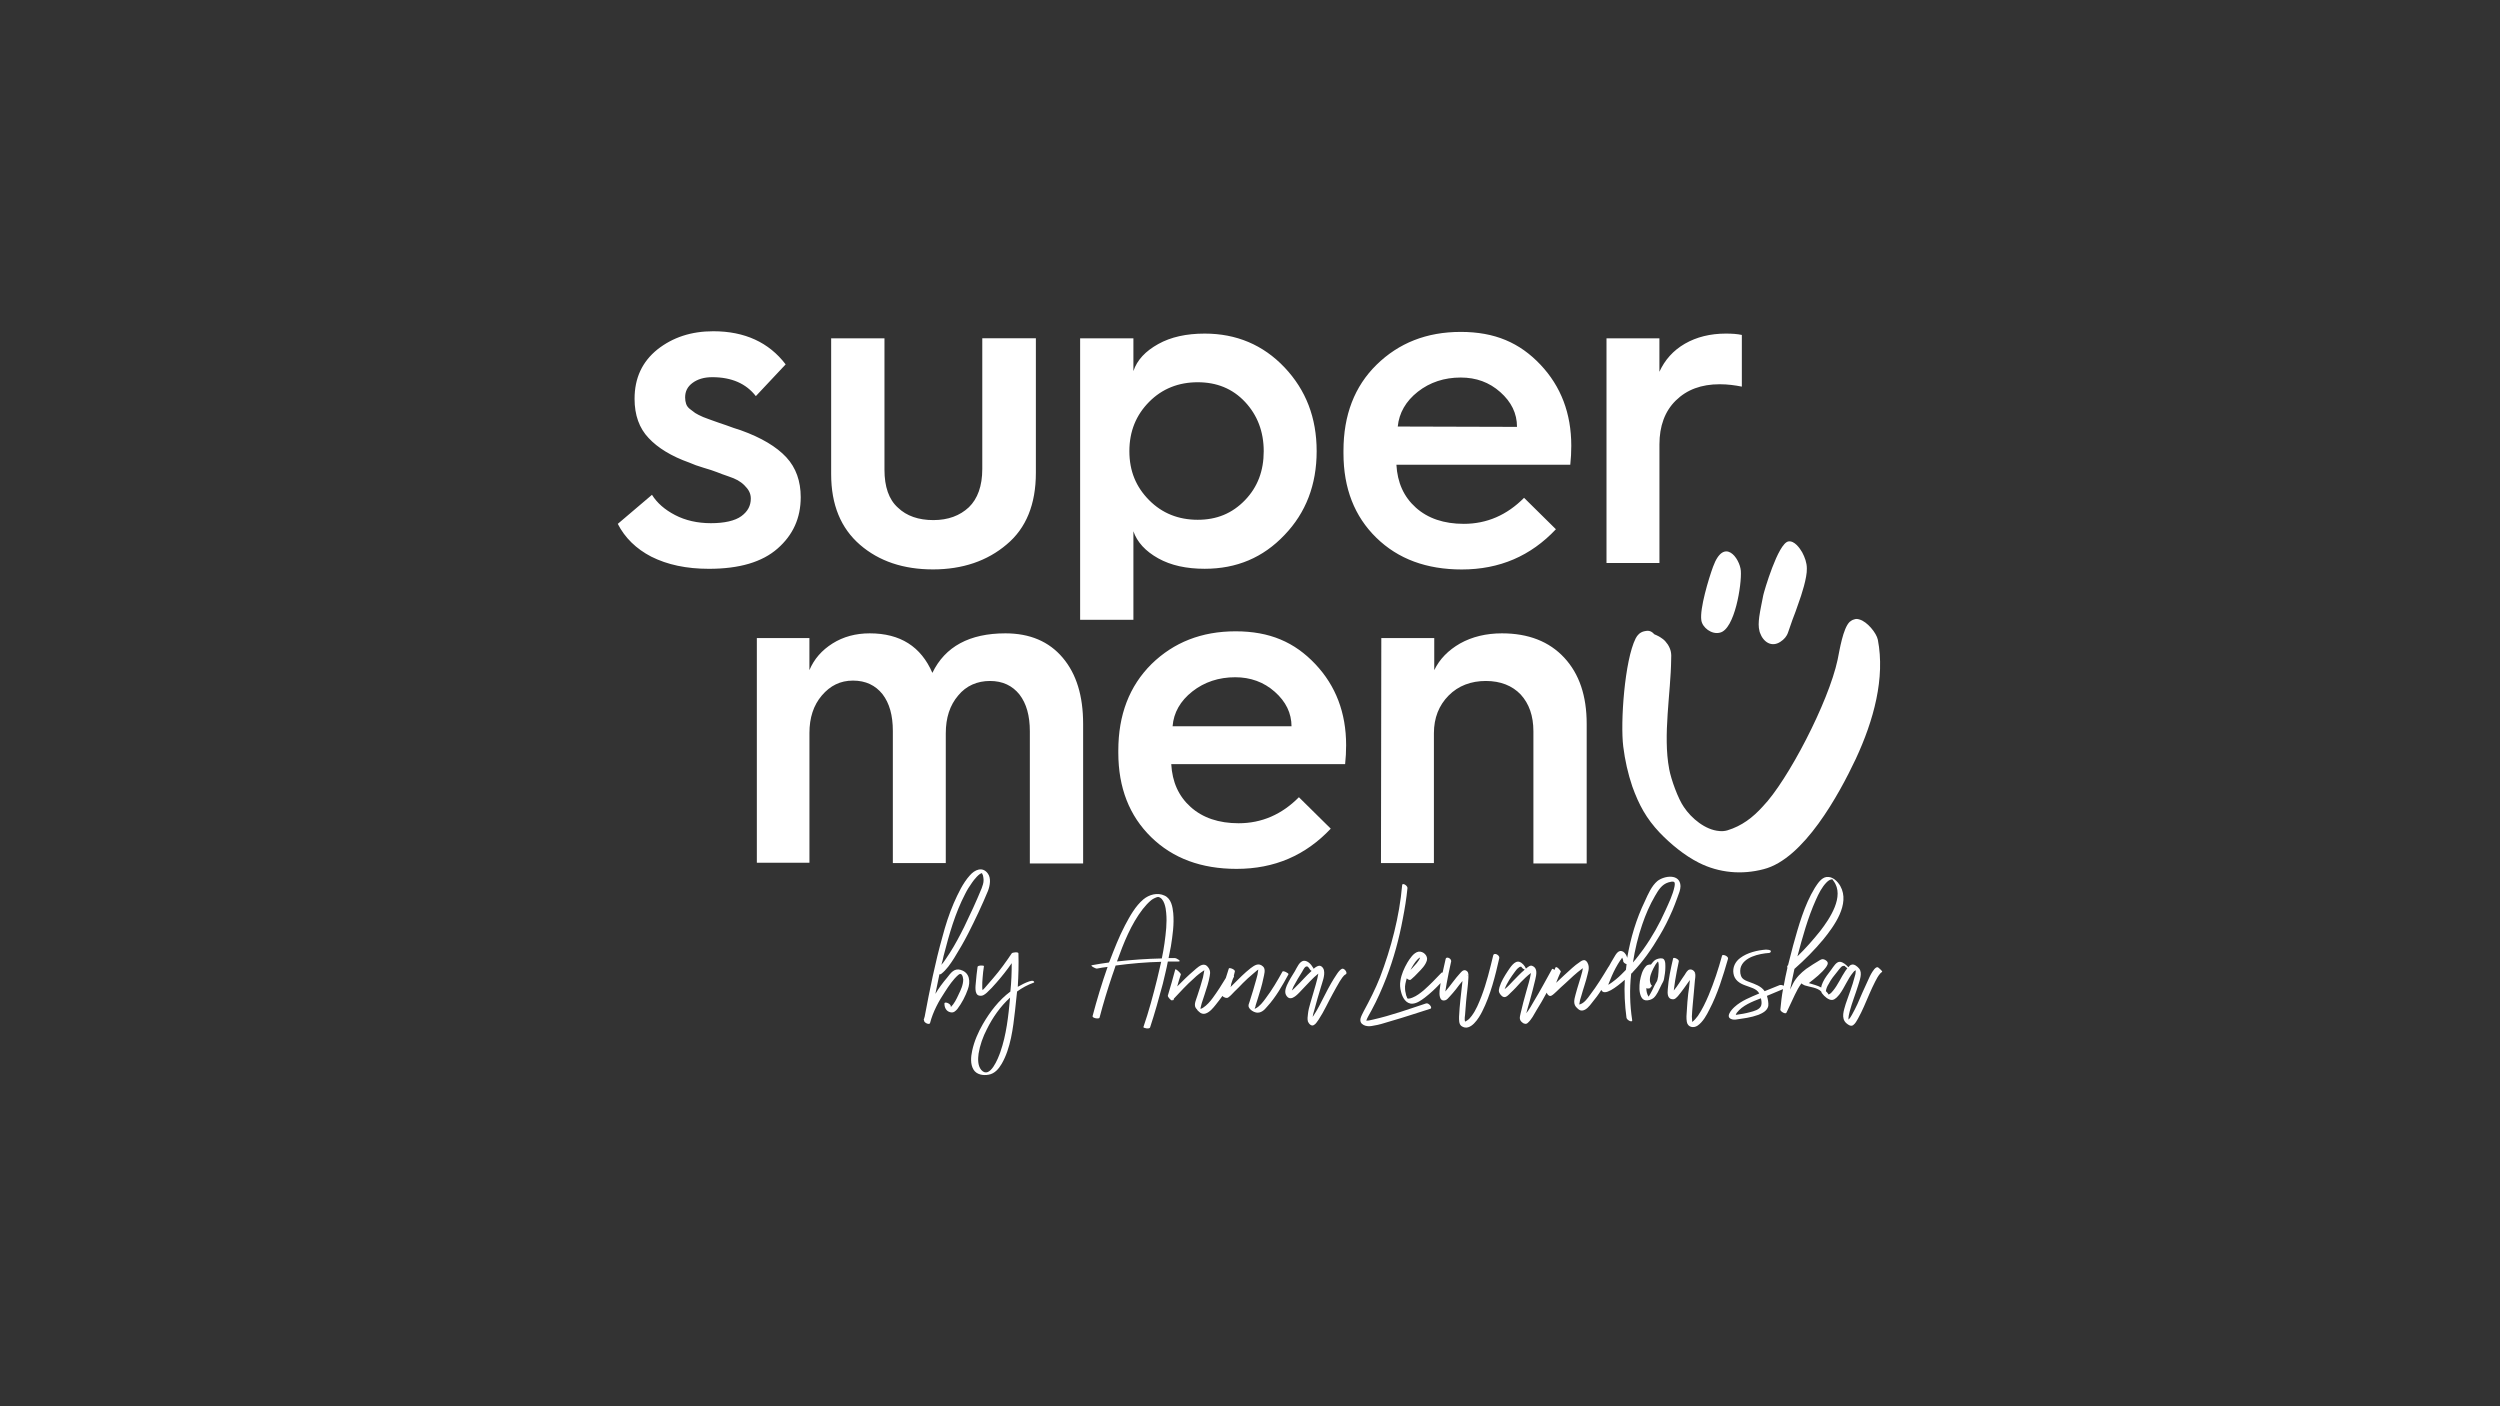 <?xml version="1.0" encoding="UTF-8"?><svg id="Warstwa_2" xmlns="http://www.w3.org/2000/svg" viewBox="0 0 800 450"><rect x="0" y="0" width="800" height="450" fill="#333333" stroke="none"/><g id="Warstwa_2-2"><rect width="800" height="450" style="fill:none;"/><path d="M242.18,204.18h16.83v10.27c1.5-3.57,3.97-6.38,7.4-8.54,3.43-2.16,7.4-3.24,11.9-3.24,9.76,0,16.4,4.22,20.05,12.65,4.07-8.43,11.9-12.65,23.37-12.65,7.83,0,13.94,2.6,18.33,7.79,4.4,5.19,6.54,12.22,6.54,21.19v44.66h-17.05v-42.28c0-4.97-1.07-8.87-3.32-11.79-2.25-2.81-5.36-4.33-9.43-4.33s-7.61,1.51-10.18,4.65c-2.68,3.14-3.97,7.14-3.97,12.11v41.52h-16.94v-42.28c0-4.97-1.07-8.87-3.32-11.79-2.25-2.81-5.36-4.33-9.43-4.33s-7.29,1.62-9.97,4.76c-2.68,3.14-3.97,7.14-3.97,12v41.52h-16.83v-71.91ZM357.86,240.19c0-11.46,3.54-20.65,10.61-27.68,7.08-6.92,15.97-10.49,26.91-10.49s18.87,3.46,25.52,10.49c6.54,6.92,9.86,15.57,9.86,25.95,0,2.05-.11,4.11-.32,6.06h-55.64c.32,5.73,2.36,10.27,6.22,13.73,3.86,3.46,9.01,5.19,15.33,5.19,7.4,0,13.83-2.81,19.3-8.33l10.19,10.06c-8.04,8.54-18.01,12.87-30.13,12.87-11.26,0-20.37-3.35-27.34-10.16-6.97-6.81-10.51-15.79-10.51-27.03v-.65ZM413.29,232.51c0-4.33-1.82-8-5.36-11.14-3.54-3.14-7.83-4.65-12.65-4.65-5.25,0-9.86,1.51-13.72,4.54-3.86,3.03-6,6.81-6.33,11.14h38.06v.11ZM442.02,204.18h16.94v10.27c1.72-3.57,4.5-6.38,8.26-8.54,3.86-2.16,8.36-3.24,13.4-3.24,8.47,0,15.12,2.6,19.94,7.79,4.82,5.19,7.18,12.22,7.18,21.19v44.66h-17.05v-42.28c0-4.97-1.39-8.87-4.07-11.79-2.68-2.81-6.43-4.33-11.15-4.33s-8.79,1.51-11.9,4.65c-3.11,3.14-4.72,7.14-4.72,12.11v41.52h-16.94l.11-72.02Z" style="fill:#fff; fill-rule:evenodd;"/><path d="M534.12,246.03c.64,3.46,2.89,9.62,4.72,12.22,2.36,3.57,6.86,7.35,11.36,7.68.86.11,1.82,0,2.57-.22,4.61-1.41,8.15-4.11,11.36-7.68,7.93-8.22,21.01-33.31,23.91-46.93.64-3.14,1.72-10.06,3.86-12.11.43-.32.86-.65,1.39-.76.54-.22,1.07-.22,1.72,0,2.47.65,5.47,4.33,5.9,6.49,2.36,12.22-1.29,25.74-7.08,38.17-5.36,11.35-16.62,32.01-29.48,35.25-6.97,1.84-14.26,1.19-20.69-2.05-4.72-2.38-9.11-6.06-12.54-9.62-4.29-4.54-6.65-8.87-8.79-14.82-1.39-4.11-2.36-8.43-2.89-12.76-.96-7.68.43-27.58,3.97-34.6.54-1.08,1.39-1.95,2.68-2.27.96-.22,1.5-.22,2.04,0,.54.22.86.54,1.29.97.32.11.75.32,1.18.54.43.22.97.54,1.39.87.64.43,1.18,1.08,1.71,1.84,1.07,1.73,1.18,2.92,1.07,4.87-.11,10.49-2.68,24.22-.64,34.93ZM563.18,202.45c0-.11-.11-.22-.11-.32-.43-1.62-.32-3.03-.11-4.76.32-2.27.86-4.65,1.29-6.92.22-1.08,4.72-16.65,8.04-17.19,1.93-.32,3.64,2.16,4.4,3.46.86,1.62,1.5,3.35,1.5,5.19.11,2.92-1.72,8.54-2.68,11.14-.54,1.73-1.29,3.57-1.93,5.3-.32.97-.96,2.7-1.39,4-.43,1.3-1.29,2.27-2.47,3.03-2.79,1.84-5.47.11-6.54-2.92ZM544.42,198.45c-.54-3.68,2.36-13.3,3.75-17.08,3.54-9.73,8.58-2.7,8.9,1.3.32,4.22-1.93,18.82-6.75,19.79-2.57.65-5.58-1.62-5.9-4Z" style="fill:#fff; fill-rule:evenodd;"/><path d="M208.63,158.33c1.61,2.6,4.07,4.76,7.4,6.49,3.32,1.73,7.18,2.6,11.47,2.6s7.72-.76,9.76-2.27c2.04-1.51,3-3.35,3-5.62,0-.87-.21-1.62-.54-2.27-.32-.65-.86-1.3-1.5-1.95-.64-.65-1.39-1.19-2.14-1.62-.75-.43-1.82-.87-3.11-1.3-1.29-.43-2.47-.87-3.54-1.3-1.07-.43-2.47-.87-4.29-1.41-1.82-.54-3.32-1.08-4.5-1.62-5.79-2.05-10.18-4.76-13.08-7.89-3-3.14-4.5-7.35-4.5-12.54,0-6.7,2.47-11.89,7.29-15.79,4.93-3.89,10.83-5.84,17.9-5.84,10.08,0,17.8,3.57,23.16,10.6l-9.54,10.16c-3.11-4-7.72-6.06-13.94-6.06-2.68,0-4.72.65-6.33,1.84-1.61,1.19-2.36,2.7-2.36,4.65,0,.76.11,1.41.32,2.05.21.65.64,1.19,1.18,1.62.54.43,1.18.87,1.72,1.3.54.32,1.5.87,2.57,1.3,1.18.43,2.25.87,3.22,1.19.96.32,2.36.87,4.07,1.41,1.72.65,3.32,1.19,4.72,1.62,6.65,2.38,11.47,5.3,14.58,8.65,3.11,3.35,4.61,7.68,4.61,12.76,0,6.7-2.47,12.11-7.4,16.44-4.93,4.33-12.22,6.49-21.98,6.49-7.18,0-13.29-1.3-18.44-3.89-4.82-2.49-8.47-6.06-10.72-10.49l10.94-9.3ZM265.88,108.26h17.15v42.06c0,5.41,1.39,9.52,4.29,12.11,2.79,2.7,6.65,4,11.36,4s8.47-1.41,11.36-4.11c2.79-2.7,4.29-6.81,4.29-12.22v-41.85h17.15v43.04c0,10.06-3.11,17.73-9.33,22.92-6.22,5.3-14.15,8-23.59,8s-17.26-2.6-23.37-7.89c-6.11-5.3-9.22-12.76-9.22-22.6v-43.47h-.11ZM345.64,198.23v-89.97h17.05v10.49c1.18-3.57,3.86-6.38,7.93-8.65,4.07-2.27,9.01-3.35,14.9-3.35,10.08,0,18.65,3.57,25.52,10.81,6.86,7.25,10.29,16.11,10.29,26.82s-3.43,19.68-10.29,26.82c-6.86,7.24-15.33,10.81-25.52,10.81-5.9,0-10.83-1.08-14.9-3.35-4.07-2.27-6.75-5.19-7.93-8.65v28.33h-17.05v-.11ZM367.73,160.06c4.18,4.22,9.43,6.27,15.54,6.27s11.04-2.05,15.12-6.27c4.07-4.22,6-9.41,6-15.68s-2.04-11.57-6-15.79c-3.97-4.22-9.01-6.27-15.12-6.27s-11.36,2.05-15.54,6.27c-4.18,4.22-6.33,9.41-6.33,15.79s2.14,11.46,6.33,15.68ZM429.91,144.27c0-11.46,3.54-20.65,10.61-27.57,7.08-6.92,15.97-10.49,26.91-10.49s18.87,3.46,25.52,10.49c6.54,6.92,9.86,15.57,9.86,25.95,0,2.05-.11,4.11-.32,6.06h-55.64c.32,5.73,2.36,10.27,6.22,13.73,3.86,3.46,9.01,5.19,15.33,5.19,7.4,0,13.83-2.81,19.3-8.33l10.19,10.06c-8.04,8.54-18.01,12.87-30.13,12.87-11.26,0-20.37-3.35-27.34-10.16-6.97-6.81-10.51-15.79-10.51-27.03v-.76ZM485.44,136.6c0-4.33-1.82-8-5.36-11.14-3.54-3.14-7.72-4.65-12.65-4.65-5.25,0-9.86,1.51-13.72,4.54-3.86,3.03-6,6.81-6.43,11.14l38.17.11ZM514.07,108.26h16.94v10.71c1.72-3.78,4.4-6.81,8.15-8.98,3.75-2.16,8.15-3.24,13.08-3.24,2.04,0,3.64.11,5.15.43v16.54c-2.14-.43-4.5-.76-7.08-.76-5.9,0-10.51,1.73-14.04,5.19-3.54,3.46-5.25,8.22-5.25,14.06v37.96h-16.94v-71.91Z" style="fill:#fff; fill-rule:evenodd;"/><path d="M307.47,310.37c-2.14-.65-3.22.97-4.4,2.49-1.39,1.62-2.68,3.35-3.75,5.19.43-2.05.86-4.11,1.29-6.27.21,0,.43,0,.54-.11,1.72-1.3,3-3.24,4.18-5.08,1.61-2.6,3.11-5.19,4.5-7.89,2.25-4.43,4.4-8.98,6.33-13.63.64-1.73,1.07-4.11-.11-5.62-1.71-2.27-4.18-1.08-5.68.65-2.25,2.49-3.75,5.73-5.15,8.87-1.5,3.46-2.68,7.14-3.64,10.81-2.36,8.33-4.07,16.98-5.68,25.52-.11.32-.21.76-.32,1.08,0,0,.11,0,.11.11-.11.76,1.72,1.62,1.93.87.96-3.68,2.79-7.03,4.82-10.06,1.18-1.84,2.57-3.89,4.18-5.3,1.07-.97,1.5.32,1.61,1.41,0,1.73-.75,3.35-1.5,4.87-.64,1.41-1.39,2.92-2.47,4v-.32c-.11-.87-2.14-1.62-2.04-.76,0,1.19.54,2.38,1.82,2.7,1.07.32,1.72-.32,2.36-1.08,1.39-1.84,2.57-4.11,3.32-6.27.86-2.38.64-5.3-2.25-6.16ZM302,305.72c1.72-6.7,3.64-13.52,6.86-19.68.64-1.3,1.39-2.49,2.25-3.68.43-.65,2.36-3.14,3.22-2.92-.21-.11.11.43.21.65.11.54.21,1.08.21,1.51,0,.97-.32,1.84-.64,2.7-1.72,4.22-3.65,8.33-5.58,12.33-1.39,2.81-2.89,5.62-4.61,8.33-.86,1.19-1.61,2.6-2.68,3.79.32-.97.54-2.05.75-3.03ZM304.47,323.24c0,.22.11-.11,0,0h0Z" style="fill:#fff;"/><path d="M329.33,314.05c-1.29.43-2.47,1.08-3.64,1.73.21-3.57.32-7.14.21-10.71,0-.54-1.93-.32-2.14,0-1.82,2.7-3.75,5.41-5.9,7.89-.97,1.08-1.82,2.16-2.79,3.24-.21.22-.43.43-.64.65-.11-.32-.11-.76-.11-1.08,0-.97,0-1.84.11-2.81.11-1.3.21-2.49.43-3.78.11-.32-2.04-.32-2.04.22-.21,1.62-.43,3.24-.54,4.87-.11,1.19-.54,4,1.07,4.33,1.07.22,1.72-.32,2.47-.97,1.07-.97,2.04-2.05,3-3.14,1.72-1.95,3.43-4.11,4.93-6.27,0,3.03-.11,6.06-.43,9.08-3.65,2.7-6.54,6.49-8.79,10.38-1.5,2.6-2.79,5.51-3.43,8.54-.43,1.95-.64,4.33.43,6.06.97,1.62,3.11,1.95,4.82,1.62,1.93-.32,3.22-1.84,4.18-3.46,2.89-4.97,3.65-11.46,4.29-17.09.21-2.05.43-4,.64-6.06,1.61-1.19,3.43-2.16,5.25-2.81.43-.11.21-.32,0-.54-.32-.22-.97,0-1.39.11ZM323.22,319.35c-.54,5.84-1.18,11.79-3.11,17.3-.64,1.84-3.32,8.87-6.11,5.73-1.18-1.41-1.07-3.57-.86-5.19.43-2.7,1.39-5.41,2.68-7.89,1.82-3.68,4.29-7.24,7.4-10.06v.11Z" style="fill:#fff;"/><path d="M377.16,307.67c1.07,0-.64-1.08-1.18-1.08h-2.04c.21-1.3.54-2.49.75-3.78.54-3.46,1.07-7.03.75-10.6-.21-2.05-.64-4.65-2.79-5.62-2.25-1.08-4.93-.32-6.75,1.19-2.57,2.16-4.29,5.3-5.9,8.33-1.93,3.68-3.43,7.57-4.93,11.46-.11.11-.11.32-.21.43-1.82.22-3.64.54-5.47.87-.64.11,1.07,1.08,1.61,1.08,1.18-.22,2.25-.43,3.43-.54-1.82,5.19-3.43,10.49-4.82,15.79,0,.65,2.14.97,2.25.43,1.18-4.54,2.57-9.08,4.07-13.52.32-.97.75-2.05,1.07-3.14,4.82-.65,9.76-1.08,14.58-1.19-.43,1.84-.86,3.68-1.29,5.52-1.29,5.19-2.68,10.38-4.4,15.36-.11.32,1.93.76,2.14.11,1.5-4.54,2.79-9.19,4.07-13.95.54-2.38,1.18-4.76,1.61-7.14h3.43ZM357.43,307.67c2.14-5.95,4.5-11.9,8.25-16.76.86-1.08,1.72-2.05,2.79-2.92.54-.43,1.72-.97,2.14-.97,1.93.32,2.47,3.57,2.57,5.08.32,3.24-.11,6.49-.54,9.73-.21,1.62-.54,3.24-.86,4.87-4.82.11-9.54.43-14.37.97Z" style="fill:#fff;"/><path d="M410.39,310.91c-1.61,2.92-3.32,5.84-5.36,8.54-.86,1.19-1.93,2.59-3.22,3.24-.11,0-.21.11-.32.11v-.11c0,.11.11-.22.11-.22.11-.22.21-.54.21-.76.21-.76.54-1.62.75-2.38.64-2.05,1.29-4.11,1.72-6.27.21-1.08.86-2.92-.11-3.78-1.39-1.3-2.68-.43-3.97.54-1.93,1.51-3.75,3.35-5.47,5.08-.32.32-.64.65-.97.97.11-.32.21-.65.21-.97.21-.54.32-1.08.54-1.62.11-.22.21-.43.32-.65.11-.11,0-.32,0-.43.11-.43.21-.87.32-1.3.21-.65-1.82-1.41-1.93-.97-.32.97-.64,2.05-.96,3.03-1.29,2.16-2.68,4.33-4.18,6.38-.86,1.19-1.93,2.38-3.11,3.14-.32.22-.54.32-.86.32.11-.54.32-1.19.43-1.73.32-.97.64-1.95.96-2.92.64-1.95,1.29-3.89,1.61-5.84.11-.54.21-1.19,0-1.84-.21-.65-.86-1.62-1.61-1.73-1.18-.32-2.68,1.19-3.43,1.84-1.93,1.62-3.64,3.35-5.36,5.08.32-1.3.75-2.59,1.18-3.89-.21-.54-1.71-1.95-1.82-1.51-.75,2.81-1.5,5.51-2.36,8.33-.11.43,1.18,1.84,1.5,1.51,0-.11.11-.11.11-.22q.11.11.21.22c0-.22.11-.32.11-.54,2.04-2.16,4.07-4.43,6.43-6.49.97-.97,2.14-1.84,3.32-2.6-.11.76-.32,1.51-.43,2.27-.54,2.05-1.18,4-1.82,5.95-.32,1.08-1.18,2.7-.54,3.78.11.22.32.43.54.65l-.11-.11q.11.11.11.22c.32.32.54.54.97.87.54.32,1.07.43,1.71.22,1.29-.43,2.36-1.73,3.22-2.81.75-.87,1.39-1.84,2.14-2.81.43.54,1.5.87,1.93.43.64-.43,1.29-1.19,1.82-1.73.96-.97,1.93-1.84,2.79-2.81,1.07-1.08,2.14-2.05,3.32-3.03.54-.43,1.07-.97,1.61-1.3-.11,1.08-.32,2.16-.64,3.14-.64,2.38-1.39,4.76-2.14,7.14-.21.65-.54,1.19-.21,1.84.43.86,1.39,1.41,2.25,1.62,1.5.32,2.68-.76,3.54-1.84,2.79-3.03,4.93-6.81,6.86-10.38.21-.32-1.72-1.3-1.93-.87Z" style="fill:#fff;"/><path d="M429.37,310.04c-.64.32-1.18,1.08-1.61,1.73-.64.97-1.29,1.95-1.82,2.92-1.39,2.38-2.57,4.97-3.86,7.35-.54.97-1.07,1.95-1.72,2.92-.11.11-.21.32-.32.43.11-.76.32-1.41.54-2.16.64-2.49,1.39-4.97,2.14-7.46.43-1.51,1.29-3.57.96-5.19-.11-.76-.86-1.73-1.72-1.51-.54.11-1.18.54-1.61.97,0-.22-.11-.32-.21-.43-.54-.97-1.61-2.16-2.79-2.16-1.5,0-2.36,2.27-3,3.35-.97,1.51-1.82,2.92-2.57,4.54-.43,1.08-.86,2.38,0,3.46,1.5,1.95,3.86-1.08,4.93-2.16,1.72-1.73,3.32-3.68,5.15-5.08-.11.54-.21,1.08-.32,1.62-.64,2.6-1.5,5.19-2.25,7.89-.32,1.08-.64,2.27-.75,3.46-.11.76-.21,1.62,0,2.38.32.76,1.18,1.62,1.93,1.08.64-.32,1.07-1.19,1.5-1.73,1.72-2.6,3-5.52,4.5-8.22.75-1.41,1.5-2.7,2.25-4,.54-.76,1.07-1.84,1.93-2.27.75-.43-.54-2.16-1.29-1.73ZM422.93,310.91c0,.11.11-.11,0,0h0ZM414.57,315.88c-.43.43-.75.76-1.18,1.08.21-.43.32-.87.54-1.3.86-1.62,1.82-3.24,2.79-4.76.32-.54.86-1.84,1.61-1.62.21,0,.21.22.43.32.11.11.11.22.21.32-.11-.22,0-.11,0,0,.11.22.43.65.75.76-1.82,1.62-3.43,3.57-5.15,5.19ZM419.07,326.27c0-.11.11,0,.11,0h-.11ZM419.93,327.02c0,.11.21-.11,0,0h0Z" style="fill:#fff;"/><path d="M456.39,321.08c-5.58,1.84-11.26,3.89-17.05,5.19-.64.11-1.18.32-1.82.32h-.32c.43-1.19,1.18-2.27,1.72-3.35,1.82-3.35,3.32-6.81,4.72-10.38,2.36-6.16,4.07-12.44,5.25-18.82.64-3.24,1.18-6.6,1.5-9.84.11-.76-1.71-1.95-1.71-.86-.86,9.95-3.54,20.11-7.08,29.41-1.5,3.78-3.32,7.35-5.25,10.92-.32.65-.75,1.41-.96,2.16-.54,2.16,1.93,2.81,3.54,2.49,2.14-.32,4.29-.97,6.33-1.62,4.18-1.19,8.25-2.59,12.44-3.89.86-.32-.54-1.95-1.29-1.73Z" style="fill:#fff;"/><path d="M477.83,305.72c-1.07,4.43-2.14,8.87-3.75,13.08-.86,2.16-1.72,4.43-3.22,6.38-.43.54-.75.97-1.29,1.3q-.43.32-.75.43c0-.22-.11-.32-.11-.54,0-.54,0-1.08.11-1.62.11-1.41.21-2.81.32-4.11.21-2.6.64-5.19.75-7.79,0-.65.11-1.41-.32-1.95-.86-.87-1.61-.32-2.25.43-1.72,1.84-3.11,4-4.82,5.95.11-.87.32-1.73.43-2.59.43-2.27.86-4.54,1.39-6.81.43-1.08-1.5-2.05-1.72-.97-.32,1.41-.64,2.92-.97,4.33-.21-.11-.32,0-.43.11-1.82,1.95-3.64,3.78-5.57,5.51-1.07.87-2.25,1.84-3.65,2.38-.21.11-.43.11-.64.22-.21,0-.43.11-.54.11s-.54-.11-.32,0c0,0,0-.11-.11-.11v.11-.11h-.11.11s0-.11-.11-.11v-.11c-.11-.22-.11-.32-.21-.54q0-.11-.11-.22v-.11c0-.22-.11-.32-.11-.54-.11-.43-.21-.87-.21-1.3-.11-1.19.21-2.27.54-3.46.43.43.96.65,1.29.43.86-.76,1.61-1.41,2.36-2.27,1.07-1.08,2.36-2.38,2.79-3.89.43-1.51-1.18-3.03-2.68-2.81-1.61.32-2.79,2.27-3.54,3.46-1.07,1.84-1.93,3.78-2.25,5.84-.21,1.19-.11,2.38.21,3.57.43,1.84,1.61,3.89,3.64,3.78,1.5-.11,2.79-1.08,3.97-1.95,1.82-1.41,3.43-2.92,5.04-4.65-.11.76-.21,1.51-.32,2.38-.11,1.19-.11,3.57,1.72,3.14.64-.11,1.07-.76,1.5-1.19.75-.76,1.39-1.62,2.04-2.38.64-.87,1.29-1.73,2.04-2.59v.22c-.21,1.95-.43,3.78-.64,5.73-.21,1.73-.32,3.57-.43,5.41,0,.97-.11,2.38.75,3.03,2.89,2.05,5.68-2.7,6.65-4.65,2.68-5.3,4.18-11.35,5.47-17.08.21-.97-1.72-1.95-1.93-.87ZM454.57,305.72c-.11,0,0-.11,0,0h0ZM453.71,306.91c.22-.22.54-.43.75-.54-.43,1.3-1.72,2.49-2.57,3.46-.21.22-.32.32-.54.54.64-1.19,1.39-2.49,2.36-3.46ZM450.39,319.56c-.11-.11,0-.11,0,0q-.11,0-.11-.11l.11.11ZM462.39,319.24v-.22c0,.11.11.11,0,.22ZM469.47,312.21c.21-.22.43,0,0,0h0ZM468.18,326.91h.11-.11Z" style="fill:#fff;"/><path d="M535.08,291.56c.64-1.51,1.18-2.92,1.72-4.43.43-1.19.96-2.38.96-3.57-.11-4.11-5.25-3.35-7.4-1.62-1.82,1.51-3,4.22-3.97,6.38-2.79,5.73-4.61,11.89-5.68,18.17-.21-.76-.64-1.51-1.29-1.95-1.5-.86-2.36.87-3,1.95-.54.86-1.07,1.84-1.61,2.81,0,0-.11,0-.11.11-1.82,3.03-3.75,6.16-5.9,8.98-.75,1.08-1.82,2.49-3,2.92-.11,0-.21.11-.32.11h-.11c.11-.97.32-1.84.64-2.7.64-2.38,1.5-4.65,2.04-7.03.21-.76.43-1.62.32-2.49-.11-.76-.54-1.73-1.29-1.95-.54-.11-1.18.32-1.61.65-.86.54-1.61,1.19-2.36,1.84-1.72,1.51-3.43,3.14-5.15,4.76.43-1.19.96-2.38,1.5-3.57,0-.32-1.39-1.95-1.72-1.3-.11.22-.21.54-.32.76-.32-.32-.64-.43-.75-.32-1.93,3.46-3.75,6.92-5.79,10.27-.75,1.3-1.5,2.7-2.47,3.89.32-1.3.75-2.6,1.07-3.78.64-2.38,1.29-4.65,1.82-7.03.32-1.51.86-3.57-.96-4.33-.64-.32-1.39.32-2.04.87-.32-.87-1.18-1.84-2.04-2.16-1.61-.54-3,1.84-3.75,2.92-1.07,1.62-2.14,3.35-2.68,5.19-.11.54-.32,1.08-.11,1.62.21.54.86,1.41,1.5,1.51.75.22,1.61-.76,2.14-1.3,1.18-1.08,2.25-2.27,3.32-3.46.97-.97,2.04-2.05,3.22-2.92-.32,2.05-.96,4-1.5,5.95-.64,2.27-1.29,4.65-1.82,7.03-.11.54-.32,1.19-.21,1.73.11.65.64,1.08,1.18,1.41,0,0,.43.22.11,0,.11,0,.21.11.21.11.43.11.75,0,1.07-.32,1.18-1.08,1.93-2.59,2.68-3.89,1.18-1.84,2.25-3.78,3.32-5.73.21.65.86,1.3,1.5.97.64-.32,1.18-.97,1.72-1.41.86-.87,1.71-1.62,2.68-2.49,1.72-1.62,3.54-3.35,5.47-4.76.11,0,.11-.11.21-.11-.11.32-.11.76-.21,1.08-.64,2.49-1.5,4.87-2.14,7.35-.43,1.62-.86,3.14.54,4.33.43.43.97.86,1.61.76,1.29-.11,2.36-1.51,3.11-2.49,1.07-1.3,2.14-2.7,3-4.11.86,2.16,4.82-.87,7.5-3.24-.21,4,0,8.11.54,12.11.11.87,2.04,1.73,1.82.76-.75-4.87-.86-9.84-.32-14.81.32-.32.54-.43.54-.54,3.32-3.46,6.11-7.46,8.58-11.68,1.5-2.49,2.79-5.08,3.97-7.79ZM484.37,313.72c-.97.97-1.82,2.05-2.89,2.81.75-2.05,2.04-3.89,3.32-5.62.32-.43.64-.87,1.07-1.19.11-.11.32-.22.43-.32.11,0,.32,0,.43-.11.21.32.64.76.97.86.11,0,.21.11.21.11-.11.11-.21.11-.21.22-1.18.97-2.25,2.16-3.32,3.24ZM487.91,326.92c0,.11.21-.11,0,0h0ZM504.85,320.97c.11.11.21.11.21.22q-.11-.11-.21-.22ZM519,311.67c-1.29,1.3-2.79,2.49-4.29,3.46v-.22c.32-.87.75-1.73,1.07-2.6.75-1.73,1.61-3.35,2.68-4.97.21-.22.43-.54.54-.76,0,0,0-.11.11-.11.11.32.32.76.32.97-.11.43.54.97,1.07,1.08-.11.65-.11,1.3-.21,1.84-.43.43-.86.87-1.29,1.3ZM522.54,307.99c.64-4.11,1.61-8.22,3-12.22,1.07-3.14,2.36-6.16,4.07-9.08,1.07-1.84,2.14-3.68,4.29-4.33.43-.11,1.39-.43,1.82-.11.32.22.21.97.11,1.51-.54,2.6-1.82,5.19-2.89,7.57-1.93,4.33-4.29,8.54-7.08,12.44-1.07,1.41-2.14,2.92-3.32,4.22Z" style="fill:#fff;"/><path d="M530.24,306.91c-.64.22-1.07.65-1.5,1.19-.11.22-.32.32-.43.54h-.11c-.43,0-1.07.11-1.39.43-1.29,1.3-1.71,3.14-2.04,4.87-.21,1.62-.32,3.57.43,5.08.32.54.64.97,1.39,1.08.86.11,1.93-.22,2.57-.76,1.07-.97,1.71-2.59,2.36-3.89.32-.76.86-1.41.96-2.16.21-1.19.43-2.38.43-3.57,0-.76.11-2.16-.54-2.81-.54-.43-1.5-.22-2.14,0ZM527.13,319.35c-.11,0-.11.11,0,0h0ZM530.56,312.64c-.11.65-.21,1.3-.64,1.84-.64,1.08-1.07,2.27-1.71,3.35-.21.32-.43.76-.64,1.08l-.11-.11c-.43-.76-.64-1.62-.64-2.6.32.22.96.11,1.29,0-.11-.32.75-.65.43-.87-.32-.22-.43-.76-.54-1.19-.21-1.51.43-2.92,1.07-4.22.43-.87.86-1.62,1.5-2.27,0,.11,0,.22.11.32.11.43.11.87.11,1.41,0,1.08-.11,2.16-.21,3.24ZM531.1,307.13c.11-.11.21,0,0,0h0Z" style="fill:#fff;"/><path d="M551.05,305.83c-1.18,4.33-2.57,8.54-4.29,12.65-.97,2.27-2.04,4.54-3.43,6.6-.54.65-1.07,1.41-1.82,1.95,0-.65-.11-1.19-.11-1.73.11-2.59.43-5.19.64-7.79.11-1.19.21-2.49.32-3.68.11-.76.21-1.51.11-2.27-.11-.76-.97-1.51-1.82-1.3-.64.11-1.18,1.08-1.5,1.62-1.18,1.62-2.25,3.57-3.54,5.08.11-1.08.32-2.16.43-3.14.32-2.05.75-4.11,1.18-6.16.21-.65-1.71-1.51-1.82-.97-.75,3.24-1.5,6.6-1.71,9.84-.11,1.3-.21,3.24,1.71,3.24.64,0,1.07-.54,1.5-.97.64-.76,1.29-1.62,1.93-2.49.64-.86,1.29-1.84,1.93-2.7-.11,1.51-.32,2.92-.54,4.43-.21,1.73-.32,3.46-.43,5.3-.11,1.19-.21,2.49,0,3.68.32,1.73,2.14,2.05,3.43,1.19,1.72-1.19,2.89-3.35,3.75-5.08,2.68-5.08,4.4-10.81,6-16.33.21-.76-1.72-1.62-1.93-.97ZM542.26,311.67c.11-.22.32,0,0,0h0ZM540.65,327.35c-.11,0,0,.11,0,0h0Z" style="fill:#fff;"/><path d="M601.55,310.05c-.21-.22-.64-.65-.96-.54-.64.22-1.07.97-1.39,1.41-.64.97-1.07,1.95-1.5,2.92-1.18,2.49-2.25,4.97-3.32,7.46-.54,1.08-1.07,2.27-1.71,3.35-.32.54-.64,1.19-1.18,1.62,0-.97.21-1.84.43-2.7.75-2.81,1.82-5.41,2.68-8.22.43-1.51,1.5-4,.32-5.41-.54-.65-1.61-1.62-2.57-1.19-.32.11-.64.43-.86.76-.75-.76-1.61-1.62-2.68-1.73-1.18-.11-2.14,1.62-2.79,2.49-.97,1.3-2.04,2.6-2.68,4-.21.54-.54,1.19-.54,1.73-1.18-.65-2.57-.97-3.97-1.41,1.93-1.51,4.18-3.24,5.58-5.19.64-.97.75-1.62-.43-2.27-.64-.32-1.07-.22-1.61.11-1.5.87-3,1.84-4.4,2.81-1.72,1.3-3.22,2.81-4.18,4.65-.32.65-.64,1.3-.96,1.95.43-2.27.96-4.43,1.39-6.6,3.32-2.92,6.43-6.06,9.22-9.41,3.43-4.22,8.68-11.35,5.47-17.09-.86-1.51-2.47-3.14-4.4-2.92-1.72.22-2.89,2.16-3.75,3.46-3.43,5.62-5.25,12.33-6.97,18.49-.54,2.05-1.07,4.22-1.61,6.27-.11.11-.11.11-.21.22-.11.22-.11.43,0,.65-.43,1.95-.86,3.78-1.18,5.73-.43-.22-.86-.32-1.29-.22-1.61.65-3.22,1.3-4.82,1.95-1.07-1.62-3.11-2.27-4.82-2.92-.86-.32-1.82-.65-2.36-1.3-.64-.86-.75-2.05-.54-3.14.86-3.57,6-4.65,9.11-4.87.43,0,.75-.43.54-.76-.32-.22-.97-.32-1.5-.32-2.79.22-6,.97-8.26,2.7-1.61,1.19-2.47,3.03-2.14,4.97.32,2.05,1.93,3.14,3.75,3.78,1.61.65,3.64.97,4.5,2.59-2.79,1.19-5.68,2.27-7.93,4.33-1.07.97-3.22,3.46-.54,4,.64.11,1.18,0,1.82-.11.96-.11,1.93-.32,2.79-.43,1.18-.22,2.47-.54,3.64-.97,1.29-.54,2.79-1.3,3.11-2.81.11-.97-.11-2.16-.43-3.24,1.72-.76,3.43-1.41,5.15-2.16-.43,2.16-.64,4.43-.86,6.6,0,.54,1.61,1.51,1.93.97.11-.11.11-.32.21-.43,1.18-2.38,2.14-4.76,3.43-7.14.32-.65.75-1.19,1.18-1.84.32.32.86.54,1.07.65,1.61.54,3.97.65,5.25,1.95.11.22.11.43.32.65.64.87,2.04,2.16,3.22,2.05.97-.11,1.72-1.08,2.36-1.84,1.61-2.16,2.57-4.87,4.29-6.92.21-.32.43-.54.86-.76v.32c0,.54-.11,1.19-.32,1.73-.75,3.03-1.93,5.84-2.89,8.76-.54,1.95-1.61,4.54.21,6.16.64.54,1.39,1.08,2.14.65.75-.54,1.18-1.41,1.61-2.16,1.39-2.49,2.47-5.19,3.64-7.89.54-1.3,1.18-2.6,1.82-3.89.43-.87.96-1.84,1.61-2.6.21-.22.43-.43.64-.54.11-.22-.64-.87-.75-.97ZM563.59,321.72c-.43,1.41-2.36,1.84-3.54,2.16-1.5.43-3,.65-4.5.87h-.11c.11-.22.21-.54.32-.65,1.82-2.38,4.93-3.57,7.72-4.65.21.76.32,1.62.11,2.27ZM581.07,287.98c.86-1.95,1.93-4.11,3.43-5.62.43-.43.96-.86,1.61-.97h.32v.11c.11.11.21.32.32.43,3.65,4.87-1.29,12.11-4.29,16-2.25,2.81-4.72,5.62-7.29,8.11,1.61-6.06,3.32-12.33,5.9-18.06ZM586.54,317.07c-.32.43-.75.87-1.18,1.08-.11,0-.11.11-.21.11-.21-.43-.54-.76-.86-1.08v-.11c.11-.76.43-1.51.86-2.16.75-1.51,1.82-2.81,2.89-4.11.32-.43.75-.97,1.07-1.3.43-.43.64-.43,1.18-.43.21.32.54.54.86.76-.21.32-.43.54-.64.87-1.39,2.05-2.36,4.43-3.97,6.38Z" style="fill:#fff;"/></g></svg>